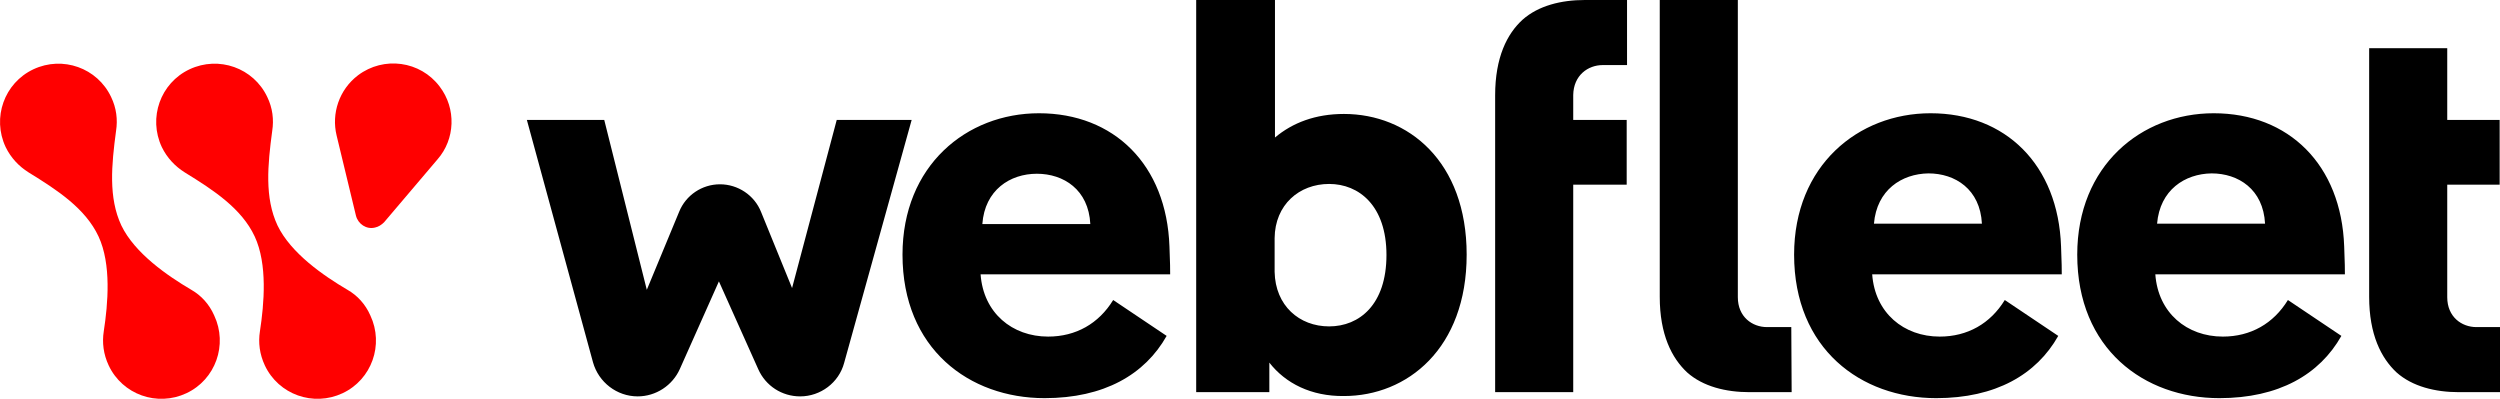 <?xml version="1.0" encoding="UTF-8"?> <svg xmlns="http://www.w3.org/2000/svg" id="logotype" viewBox="0 0 710.8 113.4"><style>.st0{fill:red}</style><path d="M297 113.2c-21.4 0-40.4-14-40.4-40.8 0-25.3 18.2-40.2 38.8-40.2 21.3 0 36.3 14.6 37.1 37.9.2 4.7.2 6.7.2 7.9h-53.9c.8 11 9 17.7 19.2 17.7 7.9 0 14.4-3.7 18.5-10.4l15.2 10.2c-6.2 11-17.8 17.7-34.7 17.7zm-17.7-49.5H310c-.5-9.8-7.6-14.3-15.2-14.3S280 54 279.3 63.7zM360.9 103.1v8.4h-20.8V0h22.4v39.1c5-4.2 11.5-6.7 19.6-6.7 18.3 0 34.9 13.5 34.9 40 0 26.7-16.9 40.2-34.9 40.2-9.3.1-16.6-3.6-21.2-9.5zm33.3-30.6c0-14-7.8-20.2-16.3-20.2s-15.4 5.9-15.5 15.4v9.6c.2 9.6 7 15.5 15.5 15.5 8.6 0 16.3-6.2 16.3-20.3zM550.5 113.2c-21.4 0-40.4-14-40.4-40.8 0-25.3 18.2-40.2 38.8-40.2 21.3 0 36.3 14.6 37.1 37.9.2 4.7.2 6.7.2 7.9h-53.9c.8 11 9 17.7 19.2 17.7 7.9 0 14.4-3.7 18.5-10.4l15.2 10.2c-6.2 11-17.8 17.7-34.7 17.7zm-17.7-49.6h30.7c-.5-9.8-7.6-14.3-15.2-14.3-7.6.1-14.7 4.7-15.5 14.3zM631 113.2c-21.4 0-40.4-14-40.4-40.8 0-25.3 18.2-40.2 38.8-40.2 21.3 0 36.3 14.6 37.1 37.9.2 4.7.2 6.7.2 7.9h-53.9c.8 11 9 17.7 19.2 17.7 7.9 0 14.4-3.7 18.5-10.4l15.2 10.2c-6.2 11-17.8 17.7-34.7 17.7zm-17.7-49.6H644c-.5-9.8-7.6-14.3-15.2-14.3-7.6.1-14.7 4.7-15.5 14.3zM509.3 93h-6.9c-4.2 0-8.3-2.9-8.3-8.5V0h-22.2v84.4c0 10.7 3.4 17.4 7.8 21.5 4.5 4 11 5.6 17.7 5.6h12l-.1-18.5zM710.7 93h-6.6c-4.2 0-8.3-2.9-8.3-8.5v-32h14.9V34.1h-14.9V13.7h-22.2V84.4c0 10.7 3.4 17.4 7.8 21.5 4.5 4 11 5.6 17.7 5.6h11.7V93h-.1zM455.7 18.5h6.9V0h-12c-6.7 0-13.2 1.6-17.7 5.6-4.4 4-7.8 10.7-7.8 21.5v84.4h22.2v-59h15.2V34.1h-15.2V27c.1-5.6 4.2-8.5 8.4-8.5zM237.9 34.1l-12.7 47.8-8.8-21.6c-1.9-4.8-6.6-7.9-11.7-7.9s-9.7 3.1-11.6 7.8l-9.2 22.2-12.1-48.3h-22l18.8 68.9c1.6 5.7 6.8 9.7 12.7 9.7 5.2 0 9.9-3.1 12-7.8L204.4 80l11.2 25c2.1 4.7 6.7 7.7 11.9 7.7 5.8 0 11-3.9 12.5-9.5l19.2-69.1h-21.3z"></path><g><path class="st0" d="M54.4 82.4c-6.8-4-16.1-10.4-19.9-18.3-3.7-7.9-2.8-17.2-1.5-26.9.5-3.2.1-6.5-1.4-9.6-3.9-8.3-13.8-11.8-22.1-7.9S-2.3 33.5 1.6 41.8c1.5 3.1 3.8 5.5 6.5 7.2 8.3 5.1 16.2 10.3 19.9 18.2s2.7 19.2 1.5 27c-.5 3.2-.1 6.5 1.4 9.7 3.9 8.3 13.8 11.8 22.1 7.9 8.3-3.9 11.8-13.8 7.9-22.1-1.4-3.2-3.7-5.7-6.5-7.3zM98.8 82.4C92 78.4 82.7 72 78.9 64.1c-3.7-7.9-2.8-17.2-1.5-26.9.5-3.2.1-6.5-1.4-9.6-3.9-8.3-13.8-11.8-22.1-7.9S42.1 33.5 46 41.8c1.5 3.1 3.8 5.5 6.5 7.2 8.3 5.1 16.2 10.3 19.9 18.2s2.7 19.2 1.5 27c-.5 3.2-.1 6.5 1.4 9.7 3.9 8.3 13.8 11.8 22.1 7.9 8.3-3.9 11.8-13.8 7.9-22.1-1.4-3.2-3.7-5.7-6.5-7.3zM125 24.6c-5.5-7.3-15.9-8.7-23.2-3.2-5.4 4.1-7.6 10.9-6.1 17.1 4.3 17.9 4.3 17.9 5.5 22.8.6 2.4 3 4 5.4 3.4 1-.2 1.9-.8 2.6-1.5 3.3-3.9 3.3-3.9 15.2-17.9 5-5.7 5.4-14.4.6-20.7z"></path></g></svg> 